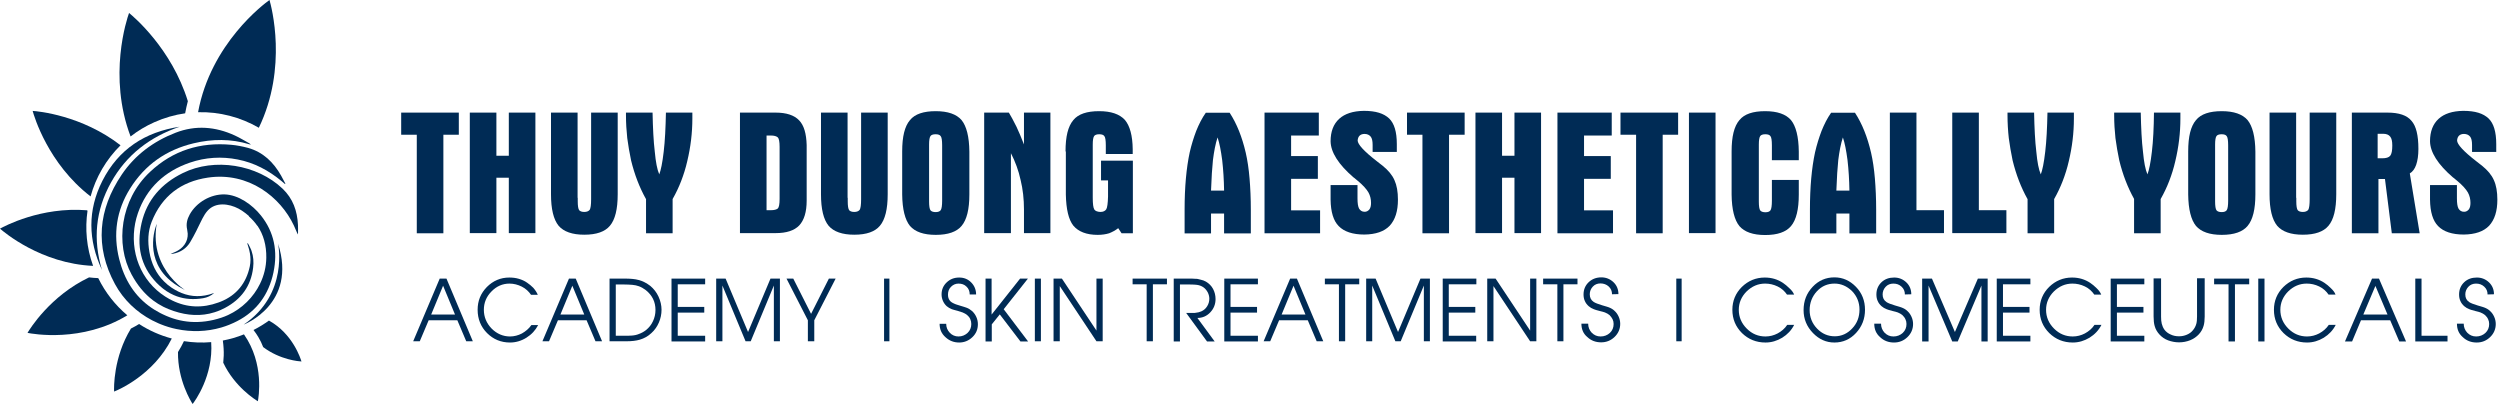 <svg width="526" height="85" viewBox="0 0 526 85" fill="none" xmlns="http://www.w3.org/2000/svg">
<path d="M54.253 84.42C53.737 84.111 49.395 81.43 46.972 76.314C47.075 75.309 47.114 74.317 47.049 73.325C47.023 72.757 46.959 72.203 46.882 71.649C48.376 71.366 49.858 70.941 51.328 70.348C55.67 76.546 54.395 83.711 54.253 84.42Z" fill="#002B55"/>
<path d="M63.428 76.056C62.951 76.03 58.943 75.734 55.373 73.028C55.09 72.28 54.742 71.572 54.343 70.901C54.033 70.386 53.698 69.896 53.337 69.432C54.484 68.852 55.567 68.182 56.585 67.448C61.636 70.244 63.273 75.528 63.428 76.056Z" fill="#002B55"/>
<path d="M38.699 71.778C40.58 72.075 42.5 72.152 44.433 71.984C44.923 79.072 40.967 84.446 40.529 85C40.194 84.484 37.371 79.974 37.449 74.072C37.926 73.312 38.338 72.551 38.699 71.778Z" fill="#002B55"/>
<path d="M36.147 71.224C32.294 78.93 24.807 82.074 24.008 82.384C23.969 81.636 23.828 75.206 27.552 69.123C27.603 69.098 27.655 69.072 27.706 69.046C28.235 68.775 28.763 68.492 29.253 68.17C31.392 69.549 33.712 70.58 36.147 71.224Z" fill="#002B55"/>
<path d="M20.67 58.517C22.191 61.61 24.291 64.239 26.791 66.339C17.268 72.138 6.869 70.257 5.786 70.038C6.276 69.213 10.554 62.267 18.737 58.363C19.381 58.44 20.026 58.492 20.67 58.517Z" fill="#002B55"/>
<path d="M18.286 44.24C18.325 44.278 18.376 44.304 18.415 44.33C17.861 48.144 18.209 52.113 19.588 55.941C8.621 55.451 0.838 48.84 0 48.106C0.889 47.616 8.595 43.467 18.286 44.24Z" fill="#002B55"/>
<path d="M25.361 30.567C22.333 33.556 20.168 37.281 19.059 41.327C10.103 34.433 7.178 24.459 6.869 23.337C7.951 23.402 17.191 24.239 25.361 30.567Z" fill="#002B55"/>
<path d="M39.523 21.288C39.304 22.138 39.111 22.989 38.956 23.839C36.778 24.149 34.6 24.767 32.487 25.708C30.657 26.52 28.982 27.538 27.474 28.711C22.68 16.03 26.688 4.007 27.152 2.731C28.093 3.492 36.095 10.205 39.523 21.288Z" fill="#002B55"/>
<path d="M56.701 -0C57.088 1.34 60.58 14.188 54.459 26.881C50.606 24.652 46.186 23.492 41.675 23.608C44.343 9.162 55.541 0.824 56.701 -0Z" fill="#002B55"/>
<path d="M57.087 59.033C57.268 58.466 57.422 57.873 57.551 57.255C57.551 57.242 57.551 57.229 57.551 57.229C58.453 52.899 57.706 48.852 54.896 45.334C53.131 43.118 50.18 40.966 47.216 40.901C44.304 40.85 41.34 42.564 39.922 45.115C39.368 46.108 39.11 47.151 39.381 48.298C39.381 48.311 39.381 48.311 39.381 48.324L39.484 49.059C39.484 49.097 39.484 49.136 39.497 49.175C39.523 49.974 39.329 50.747 38.827 51.456C38.363 52.126 37.719 52.602 36.997 52.95C36.636 53.118 36.275 53.26 35.914 53.414C36.095 53.427 36.262 53.414 36.417 53.389C37.963 53.092 39.213 52.28 40.012 50.953C40.489 50.167 40.914 49.342 41.34 48.517C41.365 48.466 41.391 48.401 41.417 48.35C41.675 47.834 41.92 47.319 42.177 46.804C42.731 45.682 43.311 44.458 44.368 43.724C46.314 42.396 49.11 43.118 50.914 44.329C51.43 44.677 51.907 45.038 52.345 45.425C52.358 45.463 52.371 45.502 52.383 45.541C53.066 46.146 53.659 46.804 54.149 47.525C54.149 47.499 54.136 47.474 54.136 47.448C55.45 49.368 56.069 51.649 56.03 54.239C56.005 56.146 55.541 58.002 54.716 59.69C53.337 62.538 50.953 64.909 47.976 66.288C47.525 66.494 47.048 66.688 46.572 66.842C44.368 67.577 42.203 67.86 40.077 67.719C38.092 67.577 36.146 67.048 34.265 66.133C34.085 66.056 33.917 65.966 33.737 65.876C33.324 65.657 32.925 65.425 32.512 65.18C32.319 65.064 32.126 64.935 31.933 64.806C28.299 62.345 26.146 58.788 25.077 54.51C23.775 49.252 24.484 44.304 27.358 39.69C30.489 34.664 34.987 31.533 40.721 30.154C44.652 29.213 48.582 29.175 52.474 30.36C52.538 30.386 52.615 30.386 52.796 30.425C52.615 30.283 52.551 30.206 52.461 30.154C51.443 29.6 50.45 28.981 49.407 28.505C45.335 26.636 41.159 26.288 36.945 27.925C32.293 29.729 28.402 32.602 25.605 36.752C20.657 44.11 19.909 51.868 24.188 59.767C25.992 63.092 28.75 65.682 31.984 67.383C32.422 67.615 32.86 67.822 33.311 68.015C33.479 68.092 33.633 68.157 33.801 68.221C34.883 68.659 36.018 69.007 37.164 69.239C40.244 69.883 43.479 69.806 46.572 68.904C47.139 68.737 47.693 68.543 48.247 68.324C48.26 68.324 48.273 68.311 48.298 68.298C52.783 66.507 55.708 63.389 57.087 59.033Z" fill="#002B55"/>
<path d="M48.647 30.464C42.139 29.871 36.404 31.636 31.585 36.147C25.27 42.049 24.227 51.366 27.68 57.745C28.853 59.922 30.335 61.791 32.216 63.209C32.886 63.711 33.608 64.162 34.381 64.549C34.562 64.639 34.742 64.729 34.935 64.806C35.116 64.897 35.309 64.974 35.502 65.051C38.363 66.198 41.237 66.611 44.059 65.992C44.42 65.915 44.794 65.812 45.154 65.696C45.567 65.567 45.992 65.412 46.404 65.232C46.727 65.09 47.049 64.935 47.358 64.768C50.734 62.977 52.809 60.193 53.26 56.314C53.402 55.129 53.325 53.956 52.938 52.835C52.899 52.732 52.873 52.642 52.835 52.538C52.654 52.062 52.384 51.623 52.152 51.172C52.113 51.198 52.062 51.211 52.023 51.237C52.075 51.392 52.126 51.546 52.178 51.701C52.358 52.242 52.5 52.783 52.59 53.337C52.745 54.252 52.745 55.167 52.551 56.082C51.804 59.575 49.768 62.113 46.469 63.453C46.301 63.518 46.134 63.582 45.953 63.647C42.603 64.871 39.343 64.742 36.211 63.209C36.018 63.118 35.825 63.015 35.631 62.912C35.348 62.758 35.051 62.59 34.768 62.397C34.136 61.997 33.544 61.546 33.002 61.069C28.402 57.01 27.062 50.489 29.02 44.832C30.85 39.562 34.652 36.031 39.961 34.214C43.247 33.093 46.623 32.886 50.013 33.556C53.479 34.227 56.52 35.85 59.227 38.093C59.471 38.299 59.703 38.505 59.948 38.711C59.987 38.685 60.013 38.66 60.051 38.647C59.755 38.093 59.459 37.513 59.149 36.959C57.551 34.136 55.361 31.997 52.165 31.108C51.031 30.812 49.832 30.567 48.647 30.464Z" fill="#002B55"/>
<path d="M59.446 39.69C54.098 34.6 45.116 33.13 38.479 36.404C34.021 38.594 30.915 42.009 29.781 46.958C28.711 51.661 29.536 55.953 32.951 59.509C33.17 59.728 33.376 59.947 33.608 60.141C34.523 60.978 35.516 61.623 36.559 62.087C36.778 62.177 36.984 62.267 37.204 62.344C38.892 62.95 40.747 63.079 42.745 62.744C43.595 62.602 44.368 62.241 45.039 61.674C44.987 61.674 44.923 61.674 44.871 61.7C42.539 62.538 40.322 62.499 38.209 61.649C37.99 61.558 37.783 61.468 37.564 61.365C37.075 61.133 36.598 60.85 36.121 60.54C35.516 60.128 34.961 59.677 34.484 59.187C32.822 57.525 31.843 55.424 31.43 53.002C31.057 50.85 31.108 48.685 31.92 46.636C34.046 41.275 38.067 38.208 43.737 37.37C52.294 36.107 59.021 41.468 61.83 47.447C62.1 48.027 62.345 48.62 62.655 49.329C62.68 49.123 62.706 49.058 62.706 49.007C62.706 48.453 62.719 47.886 62.693 47.332C62.551 44.38 61.637 41.777 59.446 39.69Z" fill="#002B55"/>
<path d="M23.35 38.402C26.598 32.564 31.546 28.801 37.809 26.662C30.503 27.77 24.923 31.404 21.546 38.041C18.402 44.239 18.531 50.528 21.456 56.804C19.523 50.399 20.09 44.252 23.35 38.402Z" fill="#002B55"/>
<path d="M51.263 68.299C51.263 68.299 62.59 64.02 58.505 51.263C58.492 51.263 60.837 61.83 51.263 68.299Z" fill="#002B55"/>
<path d="M35.257 58.518C36.095 59.33 37.152 60.103 38.466 60.786C38.608 60.863 38.737 60.928 38.891 60.992C38.866 60.979 38.737 60.902 38.531 60.747C37.977 60.348 36.894 59.484 35.799 58.144C33.943 55.85 32.087 52.178 32.977 47.1C32.964 47.113 30.18 53.608 35.257 58.518Z" fill="#002B55"/>
<path d="M84.41 28.348V23.692H96.535V28.348H93.286V49.082H87.692V28.348H84.41Z" fill="#002B55"/>
<path d="M98.847 23.692H104.441V32.77H107.054V23.692H112.648V49.048H107.054V37.392H104.441V49.048H98.847V23.692Z" fill="#002B55"/>
<path d="M121.557 41.612V42.349C121.557 43.321 121.658 43.957 121.859 44.225C122.06 44.459 122.428 44.593 122.931 44.593C123.433 44.593 123.802 44.459 124.07 44.158C124.271 43.823 124.371 43.086 124.371 41.914V41.612V23.692H129.965V40.875C129.965 43.99 129.429 46.201 128.323 47.508C127.285 48.747 125.51 49.383 122.931 49.383C120.419 49.383 118.61 48.747 117.538 47.508C116.466 46.201 115.93 43.99 115.93 40.875V23.692H121.524V41.612H121.557Z" fill="#002B55"/>
<path d="M135.892 41.847C134.552 39.435 133.514 36.755 132.777 33.741C132.442 32.133 132.174 30.592 131.973 29.052C131.806 27.511 131.705 25.903 131.705 24.228V23.692H137.299C137.366 26.941 137.5 29.721 137.768 31.932C137.969 34.109 138.27 35.684 138.706 36.688C139.041 35.851 139.376 34.243 139.644 31.899C139.911 29.654 140.045 26.908 140.112 23.692H145.673V24.932C145.673 27.98 145.304 30.961 144.601 33.908C144.266 35.382 143.83 36.755 143.328 38.062C142.826 39.368 142.223 40.641 141.519 41.88V49.082H135.926V41.847H135.892Z" fill="#002B55"/>
<path d="M155.688 23.692H163.191C165.435 23.692 167.11 24.228 168.148 25.334C169.153 26.372 169.656 28.114 169.723 30.525V42.215C169.723 44.593 169.187 46.335 168.148 47.441C167.11 48.512 165.469 49.048 163.191 49.048H155.688V23.692ZM161.282 28.516V44.225H162.22C162.89 44.225 163.392 44.091 163.66 43.856C163.894 43.622 164.028 42.952 164.028 41.847V41.21V30.894C164.028 29.822 163.894 29.152 163.66 28.918C163.358 28.65 162.89 28.516 162.22 28.516H161.282Z" fill="#002B55"/>
<path d="M178.364 41.612V42.349C178.364 43.321 178.464 43.957 178.665 44.225C178.866 44.459 179.235 44.593 179.737 44.593C180.24 44.593 180.608 44.459 180.876 44.158C181.077 43.823 181.177 43.086 181.177 41.914V41.612V23.692H186.771V40.875C186.771 43.99 186.235 46.201 185.13 47.508C184.092 48.747 182.316 49.383 179.737 49.383C177.225 49.383 175.416 48.747 174.344 47.508C173.272 46.201 172.737 43.99 172.737 40.875V23.692H178.33V41.612H178.364Z" fill="#002B55"/>
<path d="M189.82 31.864C189.82 30.29 189.954 28.95 190.222 27.878C190.489 26.806 190.891 25.936 191.461 25.266C192.499 23.993 194.308 23.39 196.887 23.39C199.433 23.39 201.242 24.026 202.313 25.266C203.352 26.538 203.921 28.749 203.955 31.898V40.908C203.955 44.023 203.419 46.234 202.313 47.54C201.275 48.779 199.466 49.416 196.887 49.416C194.341 49.416 192.533 48.779 191.461 47.54C190.422 46.267 189.853 44.057 189.82 40.908V31.864ZM195.48 31.127V42.382C195.48 43.353 195.581 43.99 195.782 44.258C195.983 44.492 196.351 44.626 196.854 44.626C197.356 44.626 197.725 44.492 197.925 44.224C198.126 43.923 198.227 43.253 198.227 42.214V41.645V30.591C198.227 29.553 198.126 28.883 197.925 28.649C197.758 28.381 197.39 28.247 196.854 28.247C196.318 28.247 195.949 28.381 195.782 28.615C195.581 28.883 195.48 29.486 195.48 30.424V31.127Z" fill="#002B55"/>
<path d="M207.071 23.692H212.262C212.698 24.396 213.234 25.401 213.87 26.673C214.339 27.678 214.875 28.918 215.444 30.391V23.692H221.005V49.048H215.444V44.091C215.444 41.88 215.21 39.804 214.741 37.894C214.306 35.885 213.602 33.975 212.698 32.234V49.048H207.071V23.692Z" fill="#002B55"/>
<path d="M224.187 31.864C224.187 30.29 224.321 28.95 224.589 27.878C224.857 26.806 225.259 25.936 225.829 25.266C226.867 23.993 228.676 23.39 231.255 23.39C233.733 23.39 235.542 23.993 236.681 25.232C237.719 26.471 238.289 28.515 238.322 31.362V32.4H232.662V30.591C232.662 29.553 232.561 28.883 232.36 28.649C232.193 28.381 231.824 28.247 231.288 28.247C230.752 28.247 230.384 28.381 230.216 28.615C230.015 28.883 229.915 29.486 229.915 30.424V31.161V41.578C229.915 42.884 230.015 43.722 230.25 44.09C230.451 44.392 230.886 44.559 231.489 44.593C232.126 44.593 232.528 44.392 232.762 44.023C232.963 43.688 233.097 42.784 233.131 41.343V40.741V37.961H231.657V33.807H238.356V49.081H235.978L235.274 48.009C234.671 48.478 234.035 48.813 233.365 49.081C232.695 49.282 231.891 49.416 230.953 49.416C228.609 49.416 226.9 48.746 225.829 47.473C224.824 46.2 224.321 44.023 224.254 40.941V31.864H224.187Z" fill="#002B55"/>
<path d="M249.241 49.047V44.09C249.241 39.367 249.61 35.348 250.313 32.065C250.681 30.457 251.15 28.95 251.686 27.543C252.256 26.136 252.892 24.863 253.696 23.725H258.72C260.228 26.036 261.333 28.816 262.103 32.132C262.472 33.74 262.74 35.548 262.907 37.558C263.075 39.568 263.175 41.745 263.175 44.157V49.114H257.548V44.927H254.801V49.114H249.241V49.047ZM254.801 40.104H257.548C257.515 37.86 257.381 35.716 257.146 33.673C256.878 31.663 256.577 30.089 256.175 28.916C255.739 30.223 255.438 31.831 255.203 33.673C255.036 35.247 254.902 37.391 254.801 40.104Z" fill="#002B55"/>
<path d="M266.056 49.048V23.692H277.478V28.516H271.649V32.837H277.277V37.626H271.649V44.258H277.746V49.082H266.056V49.048Z" fill="#002B55"/>
<path d="M288.8 31.932V30.491C288.8 29.654 288.666 29.085 288.398 28.75C288.096 28.381 287.661 28.18 287.092 28.18C286.656 28.18 286.288 28.314 286.053 28.549C285.819 28.783 285.685 29.118 285.651 29.553C285.651 30.357 286.991 31.831 289.671 33.908C290.341 34.41 290.709 34.745 290.877 34.846C292.082 35.817 292.92 36.822 293.389 37.894C293.891 38.999 294.126 40.339 294.126 42.014C294.126 44.425 293.556 46.234 292.384 47.507C291.212 48.713 289.47 49.316 287.058 49.349C284.613 49.349 282.804 48.746 281.665 47.574C280.56 46.469 279.991 44.593 279.957 42.014V38.932H285.618V41.746C285.618 42.751 285.718 43.454 285.953 43.89C286.221 44.325 286.589 44.559 287.125 44.559C287.527 44.559 287.828 44.392 288.096 44.09C288.364 43.756 288.465 43.287 288.465 42.684C288.465 41.913 288.297 41.176 287.929 40.507C287.527 39.803 286.79 38.966 285.651 38.028C285.584 37.961 285.45 37.86 285.249 37.693C285.048 37.525 284.914 37.392 284.78 37.325C281.598 34.578 279.991 32.032 279.957 29.721C279.957 27.678 280.56 26.104 281.766 24.998C282.938 23.926 284.68 23.357 286.958 23.323C288.197 23.323 289.269 23.457 290.14 23.725C291.011 23.993 291.714 24.395 292.283 24.931C293.355 25.97 293.891 27.745 293.891 30.324V31.965H288.8V31.932Z" fill="#002B55"/>
<path d="M296.034 28.348V23.692H308.16V28.348H304.877V49.082H299.283V28.348H296.034Z" fill="#002B55"/>
<path d="M310.438 23.692H316.031V32.77H318.644V23.692H324.238V49.048H318.644V37.392H316.031V49.048H310.438V23.692Z" fill="#002B55"/>
<path d="M327.687 49.048V23.692H339.109V28.516H333.281V32.837H338.908V37.626H333.281V44.258H339.377V49.082H327.687V49.048Z" fill="#002B55"/>
<path d="M340.951 28.348V23.692H353.077V28.348H349.828V49.082H344.234V28.348H340.951Z" fill="#002B55"/>
<path d="M355.354 23.692H360.948V49.048H355.354V23.692Z" fill="#002B55"/>
<path d="M364.331 31.864C364.331 30.29 364.465 28.95 364.733 27.878C365.001 26.806 365.403 25.936 365.973 25.266C367.011 23.993 368.82 23.39 371.399 23.39C373.944 23.39 375.753 24.026 376.825 25.266C377.863 26.538 378.433 28.749 378.466 31.898V33.706H372.806V30.591C372.806 29.553 372.705 28.883 372.504 28.649C372.337 28.381 371.968 28.247 371.432 28.247C370.896 28.247 370.528 28.381 370.36 28.615C370.16 28.883 370.059 29.486 370.059 30.424V31.161V42.415C370.059 43.387 370.16 44.023 370.36 44.291C370.561 44.526 370.93 44.66 371.432 44.66C371.968 44.66 372.303 44.526 372.504 44.258C372.705 43.956 372.806 43.286 372.806 42.248V41.678V37.86H378.466V40.941C378.466 44.057 377.93 46.267 376.825 47.574C375.787 48.813 373.978 49.449 371.399 49.449C368.853 49.449 367.044 48.813 365.973 47.574C364.934 46.301 364.365 44.09 364.331 40.941V31.864Z" fill="#002B55"/>
<path d="M380.811 49.047V44.09C380.811 39.367 381.179 35.348 381.882 32.065C382.251 30.457 382.72 28.95 383.256 27.543C383.825 26.136 384.462 24.863 385.265 23.725H390.29C391.797 26.036 392.902 28.816 393.673 32.132C394.041 33.74 394.309 35.548 394.477 37.558C394.644 39.568 394.745 41.745 394.745 44.157V49.114H389.117V44.927H386.371V49.114H380.811V49.047ZM386.371 40.104H389.117C389.084 37.86 388.95 35.716 388.716 33.673C388.448 31.663 388.146 30.089 387.744 28.916C387.309 30.223 387.007 31.831 386.773 33.673C386.605 35.247 386.471 37.391 386.371 40.104Z" fill="#002B55"/>
<path d="M397.627 23.692H403.221V44.225H409.015V49.048H397.627V23.692Z" fill="#002B55"/>
<path d="M410.756 23.692H416.35V44.225H422.145V49.048H410.756V23.692Z" fill="#002B55"/>
<path d="M426.567 41.847C425.227 39.435 424.188 36.755 423.451 33.741C423.117 32.133 422.849 30.592 422.648 29.052C422.48 27.511 422.38 25.903 422.38 24.228V23.692H427.973C428.04 26.941 428.174 29.721 428.442 31.932C428.643 34.109 428.945 35.684 429.38 36.688C429.715 35.851 430.05 34.243 430.318 31.899C430.586 29.654 430.72 26.908 430.787 23.692H436.347V24.932C436.347 27.98 435.979 30.961 435.275 33.908C434.94 35.382 434.505 36.755 434.003 38.062C433.5 39.368 432.897 40.641 432.194 41.88V49.082H426.6V41.847H426.567Z" fill="#002B55"/>
<path d="M449.008 41.847C447.668 39.435 446.63 36.755 445.893 33.741C445.558 32.133 445.29 30.592 445.089 29.052C444.922 27.511 444.821 25.903 444.821 24.228V23.692H450.415C450.482 26.941 450.616 29.721 450.884 31.932C451.085 34.109 451.386 35.684 451.822 36.688C452.157 35.851 452.491 34.243 452.759 31.899C453.027 29.654 453.161 26.908 453.195 23.692H458.755V24.932C458.755 27.98 458.387 30.961 457.683 33.908C457.348 35.382 456.913 36.755 456.41 38.062C455.908 39.368 455.305 40.641 454.602 41.88V49.082H449.008V41.847Z" fill="#002B55"/>
<path d="M460.396 31.864C460.396 30.29 460.53 28.95 460.798 27.878C461.066 26.806 461.468 25.936 462.038 25.266C463.076 23.993 464.885 23.39 467.464 23.39C470.01 23.39 471.818 24.026 472.89 25.266C473.929 26.538 474.498 28.749 474.532 31.898V40.908C474.532 44.023 473.996 46.234 472.89 47.54C471.852 48.779 470.043 49.416 467.464 49.416C464.918 49.416 463.11 48.779 462.038 47.54C460.999 46.267 460.43 44.057 460.396 40.908V31.864ZM466.057 31.127V42.382C466.057 43.353 466.158 43.99 466.359 44.258C466.56 44.492 466.928 44.626 467.431 44.626C467.966 44.626 468.301 44.492 468.502 44.224C468.703 43.923 468.804 43.253 468.804 42.214V41.645V30.591C468.804 29.553 468.703 28.883 468.502 28.649C468.335 28.381 467.966 28.247 467.431 28.247C466.895 28.247 466.526 28.381 466.359 28.615C466.158 28.883 466.057 29.486 466.057 30.424V31.127Z" fill="#002B55"/>
<path d="M483.141 41.612V42.349C483.141 43.321 483.241 43.957 483.442 44.225C483.643 44.459 484.012 44.593 484.514 44.593C485.016 44.593 485.385 44.459 485.653 44.158C485.854 43.823 485.954 43.086 485.954 41.914V41.612V23.692H491.548V40.875C491.548 43.99 491.012 46.201 489.907 47.508C488.868 48.747 487.093 49.383 484.514 49.383C482.002 49.383 480.193 48.747 479.121 47.508C478.049 46.201 477.513 43.99 477.513 40.875V23.692H483.107V41.612H483.141Z" fill="#002B55"/>
<path d="M494.83 23.692H502.333C504.744 23.692 506.419 24.262 507.357 25.401C508.362 26.506 508.831 28.482 508.831 31.329C508.831 32.703 508.663 33.808 508.362 34.679C508.061 35.55 507.592 36.153 507.022 36.487L509.099 49.082H503.237L501.797 37.66H500.424V49.082H494.83V23.692ZM500.256 33.306H501.194C502.031 33.306 502.601 33.138 502.902 32.77C503.204 32.401 503.338 31.664 503.338 30.626C503.338 29.721 503.204 29.119 502.902 28.75C502.601 28.348 502.098 28.147 501.395 28.147H500.256V33.306Z" fill="#002B55"/>
<path d="M520.118 31.932V30.491C520.118 29.654 519.984 29.085 519.717 28.75C519.415 28.381 518.98 28.18 518.41 28.18C517.975 28.18 517.606 28.314 517.372 28.549C517.137 28.783 517.003 29.118 516.97 29.553C516.97 30.357 518.31 31.831 520.989 33.908C521.659 34.41 522.028 34.745 522.195 34.846C523.401 35.817 524.238 36.822 524.707 37.894C525.21 38.999 525.444 40.339 525.444 42.014C525.444 44.425 524.875 46.234 523.702 47.507C522.53 48.713 520.788 49.316 518.377 49.349C515.932 49.349 514.123 48.746 512.984 47.574C511.879 46.469 511.309 44.593 511.276 42.014V38.932H516.936V41.746C516.936 42.751 517.037 43.454 517.271 43.89C517.539 44.325 517.908 44.559 518.444 44.559C518.846 44.559 519.147 44.392 519.415 44.09C519.683 43.756 519.783 43.287 519.783 42.684C519.783 41.913 519.616 41.176 519.248 40.507C518.846 39.803 518.109 38.966 516.97 38.028C516.903 37.961 516.769 37.86 516.568 37.693C516.367 37.525 516.233 37.392 516.099 37.325C512.917 34.578 511.309 32.032 511.276 29.721C511.276 27.678 511.879 26.104 513.084 24.998C514.257 23.926 515.999 23.357 518.276 23.323C519.516 23.323 520.587 23.457 521.458 23.725C522.329 23.993 523.033 24.395 523.602 24.931C524.674 25.97 525.21 27.745 525.21 30.324V31.965H520.118V31.932Z" fill="#002B55"/>
<path d="M86.934 71.804L92.515 58.619H93.938L99.482 71.804H98.096L96.223 67.384H90.192L88.32 71.804H86.934ZM90.717 66.185H95.736L93.226 60.117L90.717 66.185Z" fill="#002B55"/>
<path d="M113.153 62.028H111.73C111.243 61.316 110.606 60.717 109.782 60.304C108.958 59.892 108.097 59.668 107.198 59.668C105.737 59.668 104.463 60.23 103.415 61.316C102.328 62.402 101.804 63.713 101.804 65.174C101.804 66.71 102.366 68.021 103.452 69.144C104.538 70.231 105.849 70.793 107.31 70.793C108.172 70.793 109.033 70.568 109.82 70.156C110.606 69.706 111.281 69.144 111.805 68.395H113.228C112.667 69.481 111.842 70.38 110.756 71.055C109.67 71.729 108.509 72.066 107.31 72.066C105.4 72.066 103.789 71.392 102.478 70.081C101.167 68.77 100.493 67.122 100.493 65.174C100.493 63.301 101.13 61.728 102.441 60.379C103.752 59.068 105.325 58.394 107.16 58.394C107.835 58.394 108.509 58.469 109.146 58.656C109.782 58.844 110.382 59.106 110.906 59.48C111.355 59.78 111.805 60.155 112.217 60.567C112.666 61.091 112.966 61.578 113.153 62.028Z" fill="#002B55"/>
<path d="M114.128 71.804L119.709 58.619H121.133L126.676 71.804H125.29L123.418 67.384H117.387L115.514 71.804H114.128ZM117.911 66.185H122.931L120.421 60.117L117.911 66.185Z" fill="#002B55"/>
<path d="M128.249 71.804V58.619H131.733C132.257 58.619 132.744 58.656 133.156 58.694C133.568 58.731 133.98 58.806 134.392 58.918C135.291 59.143 136.078 59.593 136.827 60.154C137.538 60.754 138.138 61.503 138.55 62.402C138.962 63.301 139.187 64.237 139.187 65.174C139.187 66.11 138.999 67.009 138.625 67.871C138.437 68.32 138.213 68.695 137.95 69.069C137.688 69.444 137.389 69.781 137.051 70.081C136.34 70.755 135.516 71.204 134.617 71.467C133.868 71.691 132.931 71.804 131.807 71.804H128.249ZM129.56 70.642H131.246C131.957 70.642 132.519 70.642 132.894 70.605C133.493 70.568 133.98 70.455 134.429 70.268C134.954 70.081 135.441 69.818 135.928 69.444C136.565 68.919 137.051 68.32 137.389 67.571C137.726 66.859 137.913 66.073 137.913 65.211C137.913 63.526 137.239 62.14 135.89 61.053C135.441 60.716 134.954 60.417 134.429 60.229C134.017 60.08 133.53 59.967 133.044 59.93C132.519 59.892 131.92 59.855 131.246 59.855H129.56V70.642Z" fill="#002B55"/>
<path d="M141.285 71.804V58.619H148.364V59.817H142.596V64.574H148.177V65.773H142.596V70.642H148.364V71.841H141.285V71.804Z" fill="#002B55"/>
<path d="M150.685 71.804V58.619H152.67L157.39 69.856L162.109 58.619H164.095V71.804H162.821V60.08L157.952 71.804H156.865L151.996 60.08V71.804H150.685Z" fill="#002B55"/>
<path d="M169.976 71.804V67.384L165.481 58.619H166.904L170.65 66.035L174.396 58.619H175.819L171.324 67.384V71.804H169.976Z" fill="#002B55"/>
<path d="M186.008 71.804V58.619H187.132V71.804H186.008Z" fill="#002B55"/>
<path d="M197.694 68.133H199.08C199.08 68.882 199.342 69.481 199.829 70.006C200.316 70.53 200.953 70.793 201.665 70.793C202.414 70.793 203.05 70.53 203.575 70.043C204.099 69.556 204.361 68.92 204.361 68.171C204.361 67.796 204.287 67.459 204.137 67.122C203.987 66.785 203.762 66.522 203.5 66.298C203.238 66.073 202.901 65.886 202.526 65.736C202.339 65.661 201.964 65.549 201.477 65.399C201.178 65.324 200.953 65.249 200.766 65.211C200.578 65.136 200.428 65.099 200.279 65.062C199.829 64.874 199.492 64.687 199.192 64.425C198.855 64.125 198.593 63.751 198.406 63.339C198.219 62.926 198.106 62.44 198.106 61.953C198.106 60.904 198.481 60.08 199.192 59.406C199.904 58.731 200.766 58.394 201.814 58.394C202.826 58.394 203.65 58.731 204.324 59.406C204.998 60.08 205.373 60.941 205.373 61.953H204.024C204.024 61.278 203.8 60.717 203.35 60.304C202.901 59.855 202.339 59.668 201.665 59.668C201.065 59.668 200.541 59.892 200.091 60.342C199.642 60.791 199.455 61.353 199.455 61.99C199.455 62.477 199.567 62.889 199.829 63.226C200.016 63.488 200.354 63.713 200.803 63.9C200.915 63.975 201.103 64.013 201.29 64.088C201.477 64.163 201.739 64.237 202.002 64.312C202.713 64.537 203.163 64.65 203.313 64.724C203.537 64.799 203.762 64.912 203.949 65.024C204.137 65.136 204.324 65.286 204.511 65.436C204.886 65.773 205.186 66.185 205.41 66.672C205.635 67.159 205.747 67.684 205.747 68.208C205.747 69.294 205.373 70.193 204.586 70.942C203.8 71.692 202.863 72.066 201.814 72.066C200.691 72.066 199.754 71.692 198.968 70.98C198.069 70.193 197.694 69.257 197.694 68.133Z" fill="#002B55"/>
<path d="M207.359 71.804V58.619H208.632V66.185L214.625 58.619H216.273L211.179 65.061L216.311 71.841H214.7L210.355 66.148L208.67 68.245V71.841H207.359V71.804Z" fill="#002B55"/>
<path d="M217.734 71.804V58.619H219.007V71.804H217.734Z" fill="#002B55"/>
<path d="M221.667 71.804V58.619H223.427L230.694 69.556V58.619H232.005V71.804H230.694L222.978 60.192V71.804H221.667Z" fill="#002B55"/>
<path d="M241.258 71.804V59.817H238.299V58.619H245.528V59.817H242.569V71.804H241.258Z" fill="#002B55"/>
<path d="M246.951 71.804V58.619H250.022C250.284 58.619 250.547 58.619 250.809 58.619C251.071 58.619 251.258 58.656 251.446 58.656C251.633 58.656 251.82 58.656 252.007 58.694C252.195 58.731 252.382 58.769 252.607 58.843C253.019 58.918 253.393 59.068 253.73 59.255C254.367 59.63 254.892 60.154 255.229 60.791C255.566 61.428 255.753 62.14 255.753 62.926C255.753 64.013 255.379 64.949 254.629 65.736C253.88 66.522 252.981 66.897 251.932 66.897L255.566 71.841H253.955L249.573 65.848H249.947H250.284H250.509H250.696H250.846H250.959H251.034C251.258 65.848 251.446 65.848 251.558 65.811C252.007 65.773 252.419 65.661 252.757 65.511C253.281 65.286 253.693 64.912 253.993 64.425C254.292 63.938 254.442 63.413 254.442 62.851C254.442 62.402 254.33 61.952 254.105 61.503C253.88 61.091 253.581 60.716 253.206 60.454C252.831 60.192 252.382 60.005 251.82 59.93C251.483 59.892 250.996 59.855 250.284 59.855H248.262V71.841H246.951V71.804Z" fill="#002B55"/>
<path d="M257.589 71.804V58.619H264.668V59.817H258.9V64.574H264.481V65.773H258.9V70.642H264.668V71.841H257.589V71.804Z" fill="#002B55"/>
<path d="M265.866 71.804L271.448 58.619H272.871L278.415 71.804H277.029L275.156 67.384H269.125L267.252 71.804H265.866ZM269.65 66.185H274.669L272.159 60.117L269.65 66.185Z" fill="#002B55"/>
<path d="M281.712 71.804V59.817H278.752V58.619H285.982V59.817H283.023V71.804H281.712Z" fill="#002B55"/>
<path d="M287.442 71.804V58.619H289.428L294.147 69.856L298.867 58.619H300.852V71.804H299.579V60.08L294.709 71.804H293.585L288.716 60.08V71.804H287.442Z" fill="#002B55"/>
<path d="M303.549 71.804V58.619H310.628V59.817H304.822V64.574H310.403V65.773H304.822V70.642H310.591V71.841H303.549V71.804Z" fill="#002B55"/>
<path d="M312.913 71.804V58.619H314.674L321.94 69.556V58.619H323.251V71.804H321.94L314.224 60.192V71.804H312.913Z" fill="#002B55"/>
<path d="M327.67 71.804V59.817H324.674V58.619H331.903V59.817H328.944V71.804H327.67Z" fill="#002B55"/>
<path d="M352.692 71.804V58.619H353.816V71.804H352.692Z" fill="#002B55"/>
<path d="M420.115 71.803V58.618H427.194V59.817H421.426V64.574H427.007V65.772H421.426V70.642H427.194V71.841H420.115V71.803Z" fill="#002B55"/>
<path d="M444.088 71.803V58.618H451.167V59.817H445.399V64.574H450.98V65.772H445.399V70.642H451.167V71.841H444.088V71.803Z" fill="#002B55"/>
<path d="M377.489 61.99H375.991C375.504 61.279 374.867 60.679 374.006 60.267C373.144 59.855 372.283 59.668 371.384 59.668C369.885 59.668 368.612 60.23 367.488 61.316C366.402 62.403 365.84 63.714 365.84 65.174C365.84 66.71 366.402 68.021 367.525 69.145C368.649 70.269 369.96 70.793 371.459 70.793C372.357 70.793 373.219 70.568 374.006 70.156C374.83 69.707 375.504 69.145 376.028 68.358H377.489C376.927 69.482 376.066 70.381 374.979 71.055C373.856 71.729 372.695 72.066 371.459 72.066C369.511 72.066 367.863 71.392 366.514 70.081C365.166 68.733 364.491 67.122 364.491 65.174C364.491 63.301 365.166 61.691 366.477 60.38C367.825 59.069 369.436 58.395 371.309 58.395C372.732 58.395 374.006 58.769 375.129 59.518C375.579 59.818 376.028 60.193 376.44 60.605C377.002 61.092 377.302 61.541 377.489 61.99Z" fill="#002B55"/>
<path d="M385.954 58.357C387.715 58.357 389.213 59.031 390.487 60.342C391.76 61.653 392.397 63.264 392.397 65.174C392.397 67.084 391.76 68.695 390.524 70.043C389.288 71.392 387.752 72.066 385.954 72.066C384.231 72.066 382.733 71.392 381.46 70.081C380.149 68.733 379.474 67.122 379.474 65.249C379.474 63.301 380.111 61.691 381.385 60.342C382.621 59.031 384.157 58.357 385.954 58.357ZM385.992 59.668C384.531 59.668 383.295 60.192 382.284 61.279C381.272 62.365 380.748 63.713 380.748 65.249C380.748 66.747 381.272 68.058 382.321 69.144C383.37 70.231 384.606 70.755 386.029 70.755C387.453 70.755 388.689 70.193 389.7 69.107C390.749 68.021 391.236 66.672 391.236 65.137C391.236 63.638 390.712 62.327 389.663 61.241C388.576 60.192 387.34 59.668 385.992 59.668Z" fill="#002B55"/>
<path d="M394.344 68.096H395.768C395.768 68.845 396.03 69.482 396.517 70.006C397.041 70.53 397.641 70.793 398.39 70.793C399.139 70.793 399.813 70.53 400.338 70.043C400.862 69.557 401.124 68.92 401.124 68.171C401.124 67.796 401.049 67.459 400.899 67.159C400.75 66.822 400.525 66.56 400.263 66.298C400.001 66.073 399.663 65.886 399.289 65.736C399.064 65.661 398.727 65.549 398.203 65.436C397.566 65.286 397.154 65.137 396.966 65.062C396.554 64.912 396.18 64.687 395.88 64.425C395.506 64.088 395.243 63.751 395.056 63.301C394.869 62.889 394.794 62.44 394.794 61.953C394.794 60.904 395.169 60.042 395.88 59.368C396.592 58.694 397.491 58.394 398.54 58.394C399.514 58.394 400.375 58.731 401.087 59.406C401.798 60.08 402.136 60.941 402.136 61.915L400.787 61.953C400.787 61.279 400.562 60.754 400.075 60.305C399.589 59.855 399.027 59.668 398.352 59.668C397.716 59.668 397.154 59.893 396.742 60.342C396.33 60.792 396.105 61.316 396.105 61.953C396.105 62.664 396.367 63.189 396.929 63.563C397.266 63.788 397.865 64.013 398.727 64.275C399.588 64.537 400.038 64.65 400.075 64.687C400.562 64.874 400.974 65.099 401.312 65.436C401.686 65.773 401.948 66.148 402.173 66.635C402.398 67.122 402.51 67.646 402.51 68.171C402.51 69.257 402.098 70.193 401.312 70.942C400.525 71.692 399.588 72.066 398.502 72.066C397.341 72.066 396.367 71.692 395.581 70.942C394.719 70.193 394.344 69.257 394.344 68.096Z" fill="#002B55"/>
<path d="M404.421 71.841V58.618H406.481L411.313 69.855L416.145 58.618H418.205V71.841H416.894V60.079L411.912 71.841H410.751L405.769 60.079V71.841H404.421Z" fill="#002B55"/>
<path d="M442.104 61.99H440.643C440.156 61.279 439.519 60.679 438.658 60.267C437.796 59.855 436.935 59.668 436.036 59.668C434.537 59.668 433.264 60.23 432.14 61.316C431.054 62.402 430.492 63.713 430.492 65.174C430.492 66.71 431.054 68.021 432.178 69.144C433.301 70.268 434.612 70.793 436.111 70.793C437.01 70.793 437.871 70.568 438.658 70.156C439.482 69.706 440.156 69.144 440.68 68.358H442.141C441.579 69.482 440.718 70.381 439.632 71.055C438.508 71.729 437.347 72.066 436.111 72.066C434.163 72.066 432.515 71.392 431.166 70.081C429.818 68.733 429.144 67.122 429.144 65.174C429.144 63.301 429.818 61.691 431.129 60.38C432.477 59.069 434.088 58.394 435.961 58.394C437.384 58.394 438.658 58.769 439.781 59.518C440.231 59.818 440.68 60.192 441.092 60.604C441.617 61.091 441.916 61.541 442.104 61.99Z" fill="#002B55"/>
<path d="M453.115 58.582H454.689V66.635C454.689 67.197 454.726 67.684 454.838 68.133C454.951 68.583 455.138 68.995 455.4 69.369C455.737 69.819 456.187 70.156 456.711 70.381C457.236 70.643 457.835 70.755 458.472 70.755C459.071 70.755 459.596 70.643 460.12 70.418C460.644 70.193 461.056 69.894 461.356 69.519C461.693 69.144 461.955 68.658 462.105 68.133C462.218 67.721 462.255 67.197 462.255 66.597V58.544H463.866V66.597C463.866 67.384 463.791 68.021 463.641 68.545C463.454 69.219 463.117 69.819 462.63 70.343C462.143 70.868 461.543 71.28 460.832 71.579C460.083 71.879 459.296 72.029 458.472 72.029C457.685 72.029 456.899 71.879 456.187 71.617C455.475 71.355 454.876 70.942 454.389 70.418C453.902 69.894 453.527 69.294 453.34 68.583C453.19 68.058 453.115 67.384 453.115 66.56V58.582Z" fill="#002B55"/>
<path d="M468.885 71.841V59.817H465.851V58.618H473.23V59.817H470.233V71.841H468.885Z" fill="#002B55"/>
<path d="M475.139 71.841V58.618H476.45V71.841H475.139Z" fill="#002B55"/>
<path d="M491.396 61.99H489.935C489.448 61.279 488.811 60.679 487.95 60.267C487.088 59.855 486.227 59.668 485.328 59.668C483.83 59.668 482.556 60.23 481.432 61.316C480.346 62.402 479.784 63.713 479.784 65.174C479.784 66.71 480.346 68.021 481.47 69.144C482.594 70.268 483.905 70.793 485.403 70.793C486.302 70.793 487.163 70.568 487.95 70.156C488.774 69.706 489.448 69.144 489.973 68.358H491.433C490.872 69.482 490.01 70.381 488.924 71.055C487.8 71.729 486.639 72.066 485.403 72.066C483.455 72.066 481.807 71.392 480.458 70.081C479.11 68.733 478.436 67.122 478.436 65.174C478.436 63.301 479.11 61.691 480.421 60.38C481.769 59.069 483.38 58.394 485.253 58.394C486.676 58.394 487.95 58.769 489.074 59.518C489.523 59.818 489.973 60.192 490.385 60.604C490.909 61.091 491.246 61.541 491.396 61.99Z" fill="#002B55"/>
<path d="M493.382 71.841L499.076 58.618H500.537L506.23 71.841H504.807L502.896 67.383H496.753L494.881 71.841H493.382ZM497.24 66.185H502.335L499.787 60.154L497.24 66.185Z" fill="#002B55"/>
<path d="M508.178 71.841V58.618H509.489V70.642H514.957V71.841H508.178Z" fill="#002B55"/>
<path d="M516.941 68.096H518.365C518.365 68.845 518.627 69.482 519.114 70.006C519.638 70.53 520.238 70.793 520.987 70.793C521.736 70.793 522.41 70.53 522.935 70.043C523.459 69.557 523.721 68.92 523.721 68.171C523.721 67.796 523.646 67.459 523.496 67.159C523.347 66.822 523.122 66.56 522.86 66.298C522.597 66.073 522.26 65.886 521.886 65.736C521.661 65.661 521.324 65.549 520.799 65.436C520.163 65.286 519.751 65.137 519.563 65.062C519.151 64.912 518.777 64.687 518.477 64.425C518.103 64.088 517.84 63.751 517.653 63.301C517.466 62.889 517.391 62.44 517.391 61.953C517.391 60.904 517.765 60.042 518.477 59.368C519.189 58.694 520.088 58.394 521.137 58.394C522.11 58.394 522.972 58.731 523.684 59.406C524.395 60.08 524.732 60.941 524.732 61.915L523.384 61.953C523.384 61.279 523.159 60.754 522.672 60.305C522.185 59.855 521.624 59.668 520.949 59.668C520.313 59.668 519.751 59.893 519.339 60.342C518.927 60.792 518.702 61.316 518.702 61.953C518.702 62.664 518.964 63.189 519.526 63.563C519.863 63.788 520.462 64.013 521.324 64.275C522.185 64.537 522.635 64.65 522.672 64.687C523.159 64.874 523.571 65.099 523.908 65.436C524.283 65.773 524.545 66.148 524.77 66.635C524.995 67.122 525.107 67.646 525.107 68.171C525.107 69.257 524.695 70.193 523.908 70.942C523.122 71.692 522.185 72.066 521.099 72.066C519.938 72.066 518.964 71.692 518.177 70.942C517.316 70.193 516.941 69.257 516.941 68.096Z" fill="#002B55"/>
<path d="M332.727 68.096H334.151C334.151 68.845 334.413 69.481 334.9 70.006C335.424 70.53 336.024 70.792 336.773 70.792C337.522 70.792 338.196 70.53 338.72 70.043C339.245 69.556 339.507 68.92 339.507 68.17C339.507 67.796 339.432 67.459 339.282 67.159C339.132 66.859 338.908 66.56 338.646 66.298C338.383 66.073 338.046 65.885 337.672 65.736C337.447 65.661 337.11 65.548 336.585 65.436C335.949 65.286 335.537 65.136 335.349 65.061C334.937 64.912 334.563 64.687 334.263 64.425C333.888 64.088 333.626 63.751 333.439 63.301C333.252 62.889 333.177 62.439 333.177 61.953C333.177 60.904 333.551 60.042 334.263 59.368C334.975 58.694 335.874 58.357 336.923 58.357C337.896 58.357 338.758 58.694 339.47 59.368C340.181 60.042 340.518 60.904 340.518 61.878L339.17 61.915C339.17 61.241 338.945 60.716 338.458 60.267C338.009 59.855 337.409 59.63 336.735 59.63C336.098 59.63 335.537 59.855 335.125 60.304C334.713 60.754 334.488 61.278 334.488 61.915C334.488 62.627 334.75 63.151 335.312 63.526C335.649 63.751 336.248 63.975 337.11 64.237C337.971 64.5 338.421 64.612 338.458 64.649C338.945 64.837 339.357 65.061 339.694 65.399C340.069 65.736 340.331 66.11 340.556 66.597C340.781 67.084 340.893 67.609 340.893 68.133C340.893 69.219 340.481 70.156 339.694 70.905C338.908 71.654 337.971 72.028 336.885 72.028C335.724 72.028 334.75 71.654 333.963 70.905C333.102 70.193 332.727 69.219 332.727 68.096Z" fill="#002B55"/>
</svg>
